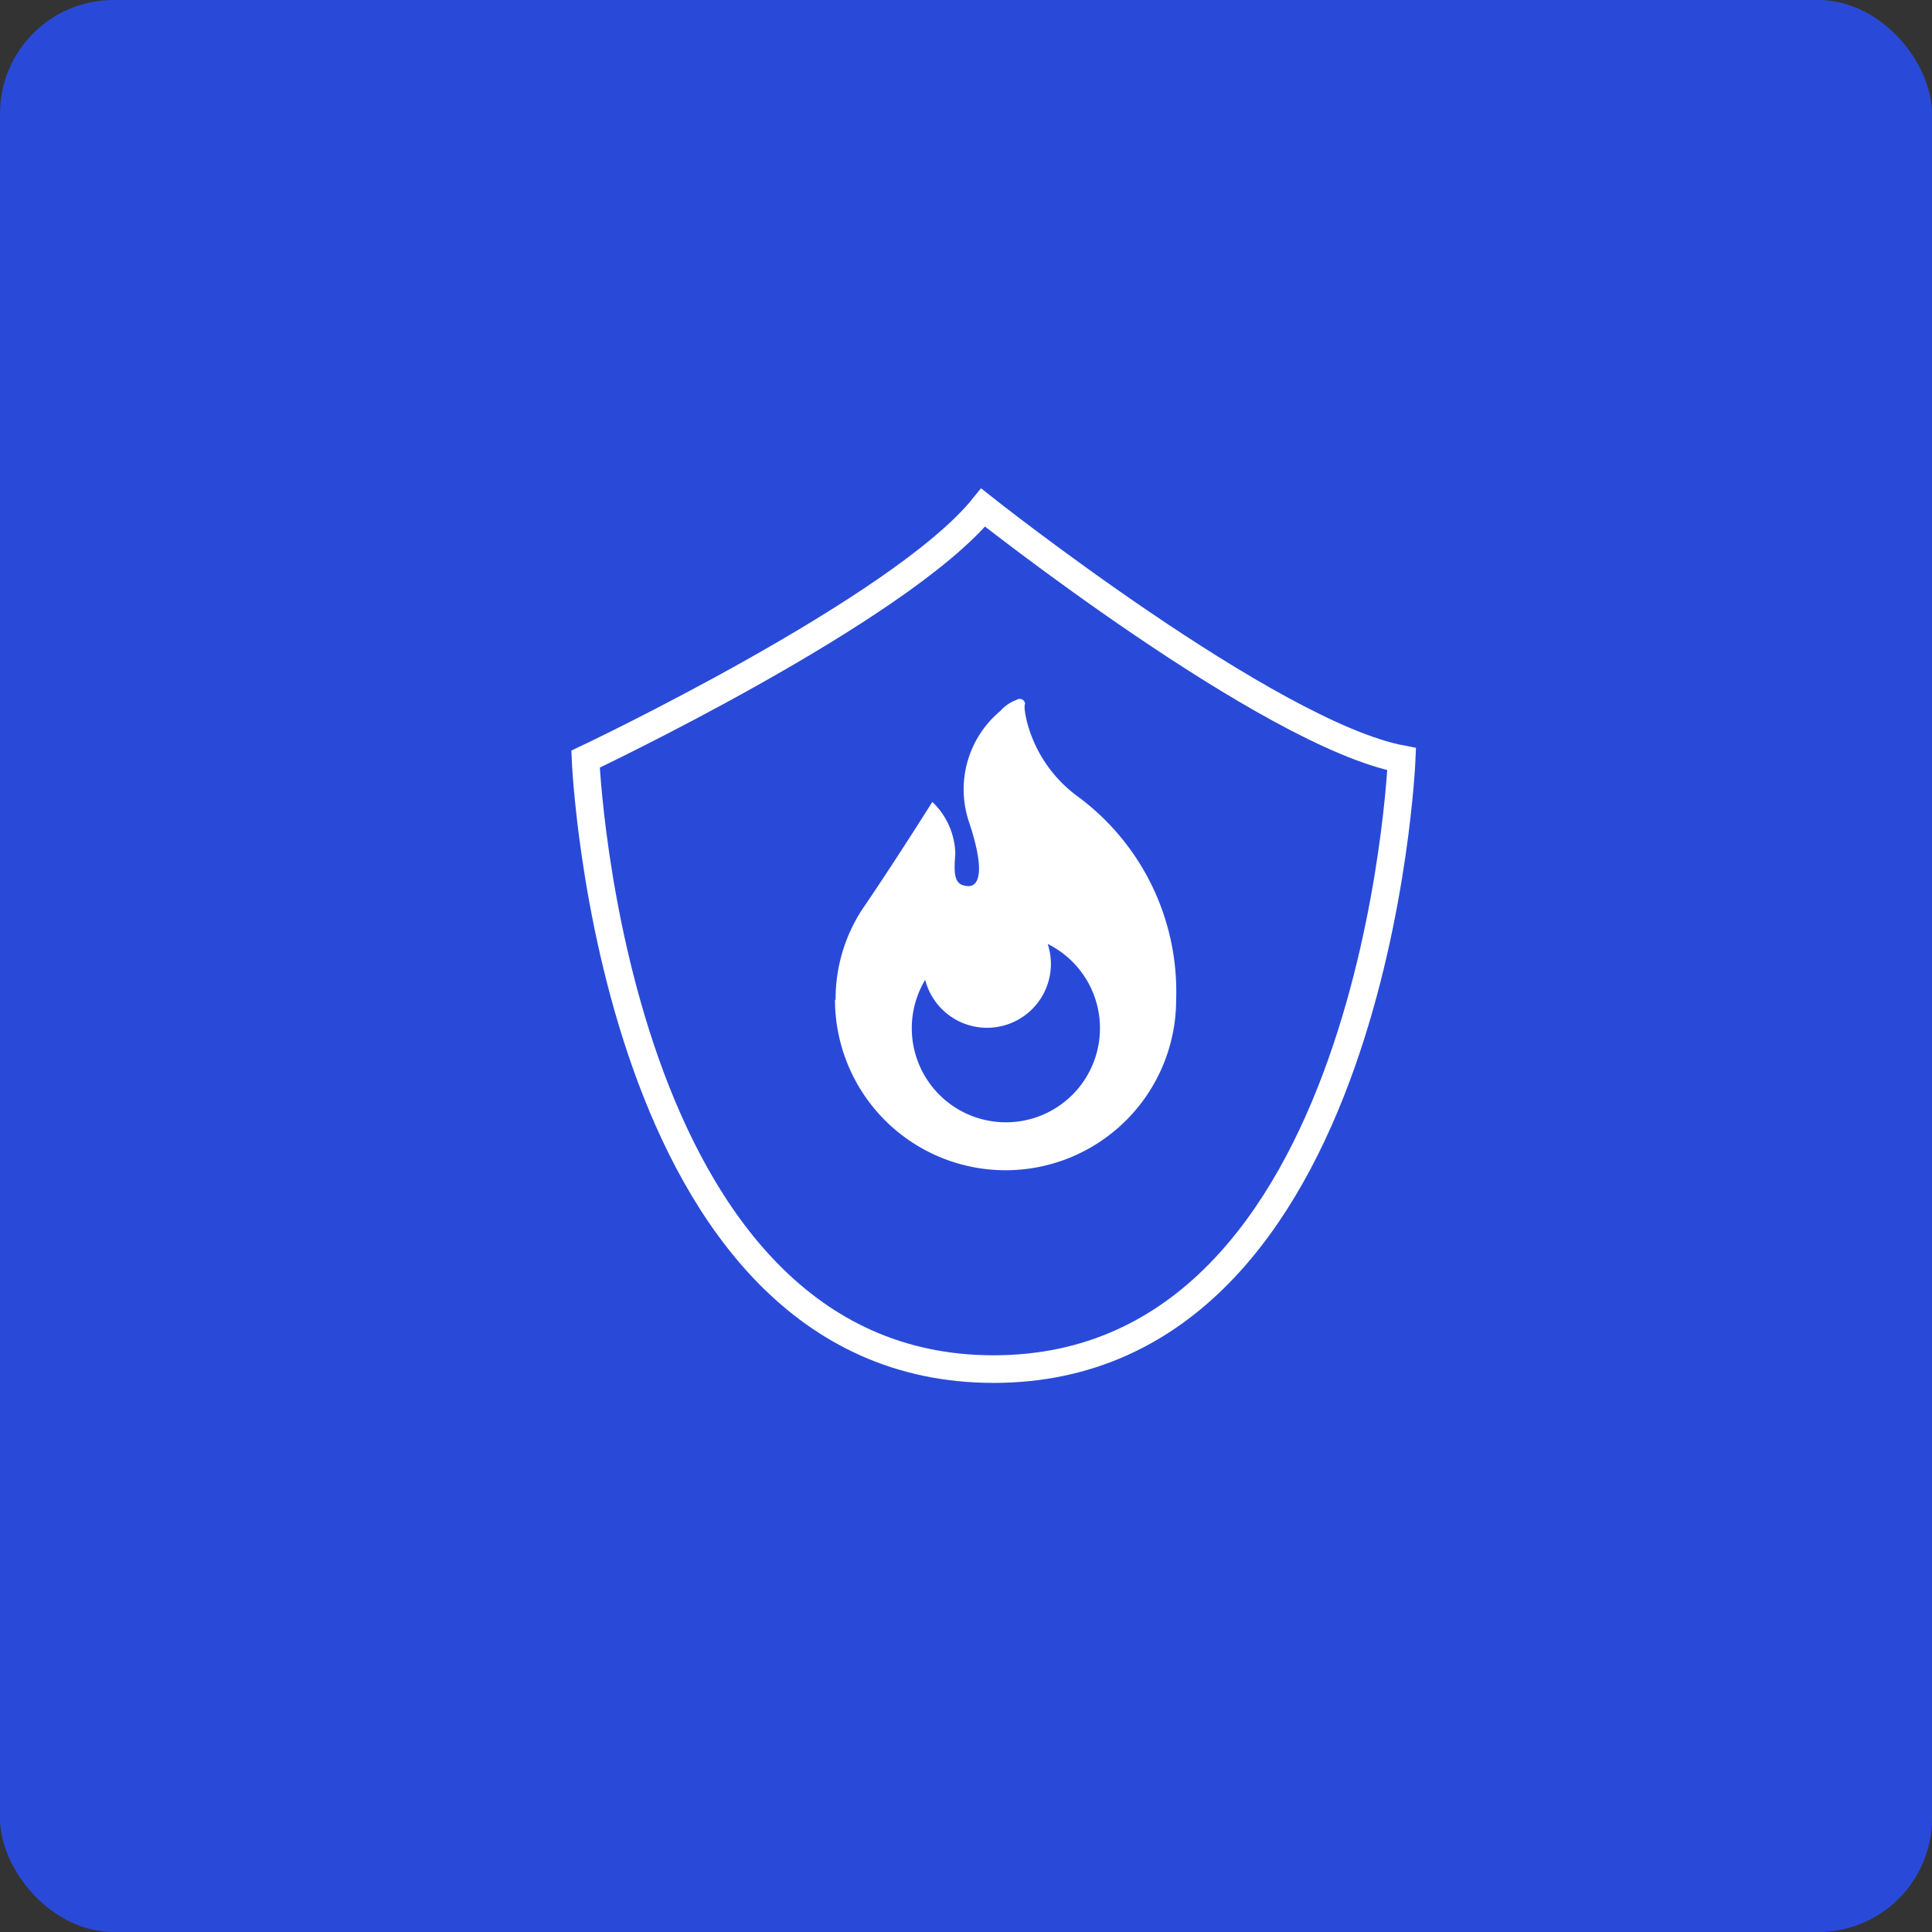 <svg xmlns="http://www.w3.org/2000/svg" width="70" height="70" viewBox="0 0 70 70">
  <rect x="0" y="0" width="70" height="70" fill="#333333" stroke="none"/>
  <g id="グループ_8528" data-name="グループ 8528" transform="translate(-2450.907 -6354.573)">
    <rect id="長方形_7083" data-name="長方形 7083" width="70" height="70" rx="4.118" transform="translate(2450.907 6354.573)" fill="#294ad9"/>
    <g id="グループ_8527" data-name="グループ 8527">
      <path id="パス_3220" data-name="パス 3220" d="M2472.122,6382.078s11.389-5.39,14.406-9.114c0,0,10.354,8.2,15.165,9.114,0,0-.917,22.1-14.786,22.1S2472.122,6382.078,2472.122,6382.078Z" fill="none" stroke="#fff" stroke-miterlimit="10" stroke-width="1"/>
      <g id="グループ_8526" data-name="グループ 8526">
        <path id="パス_3221" data-name="パス 3221" d="M2489.893,6383.385a4.87,4.87,0,0,1-1.779-2.668c-.139-.582-.065-.645-.065-.645a.2.2,0,0,0-.114-.159.193.193,0,0,0-.193.017,1.435,1.435,0,0,0-.588.4,3.7,3.7,0,0,0-1.15,3.989c.663,1.973.312,2.386-.035,2.359-.451-.035-.521-.313-.449-1.177a2.685,2.685,0,0,0-.832-1.873s-1.424,2.263-2.534,3.883a5.934,5.934,0,0,0-.971,3.282h-.022a6.18,6.18,0,1,0,12.36,0A8.781,8.781,0,0,0,2489.893,6383.385Zm-2.541,11.851a3.409,3.409,0,0,1-2.924-5.162,2.314,2.314,0,1,0,4.439-1.3,3.409,3.409,0,0,1-1.515,6.463Z" fill="#fff"/>
      </g>
    </g>
  </g>
</svg>
